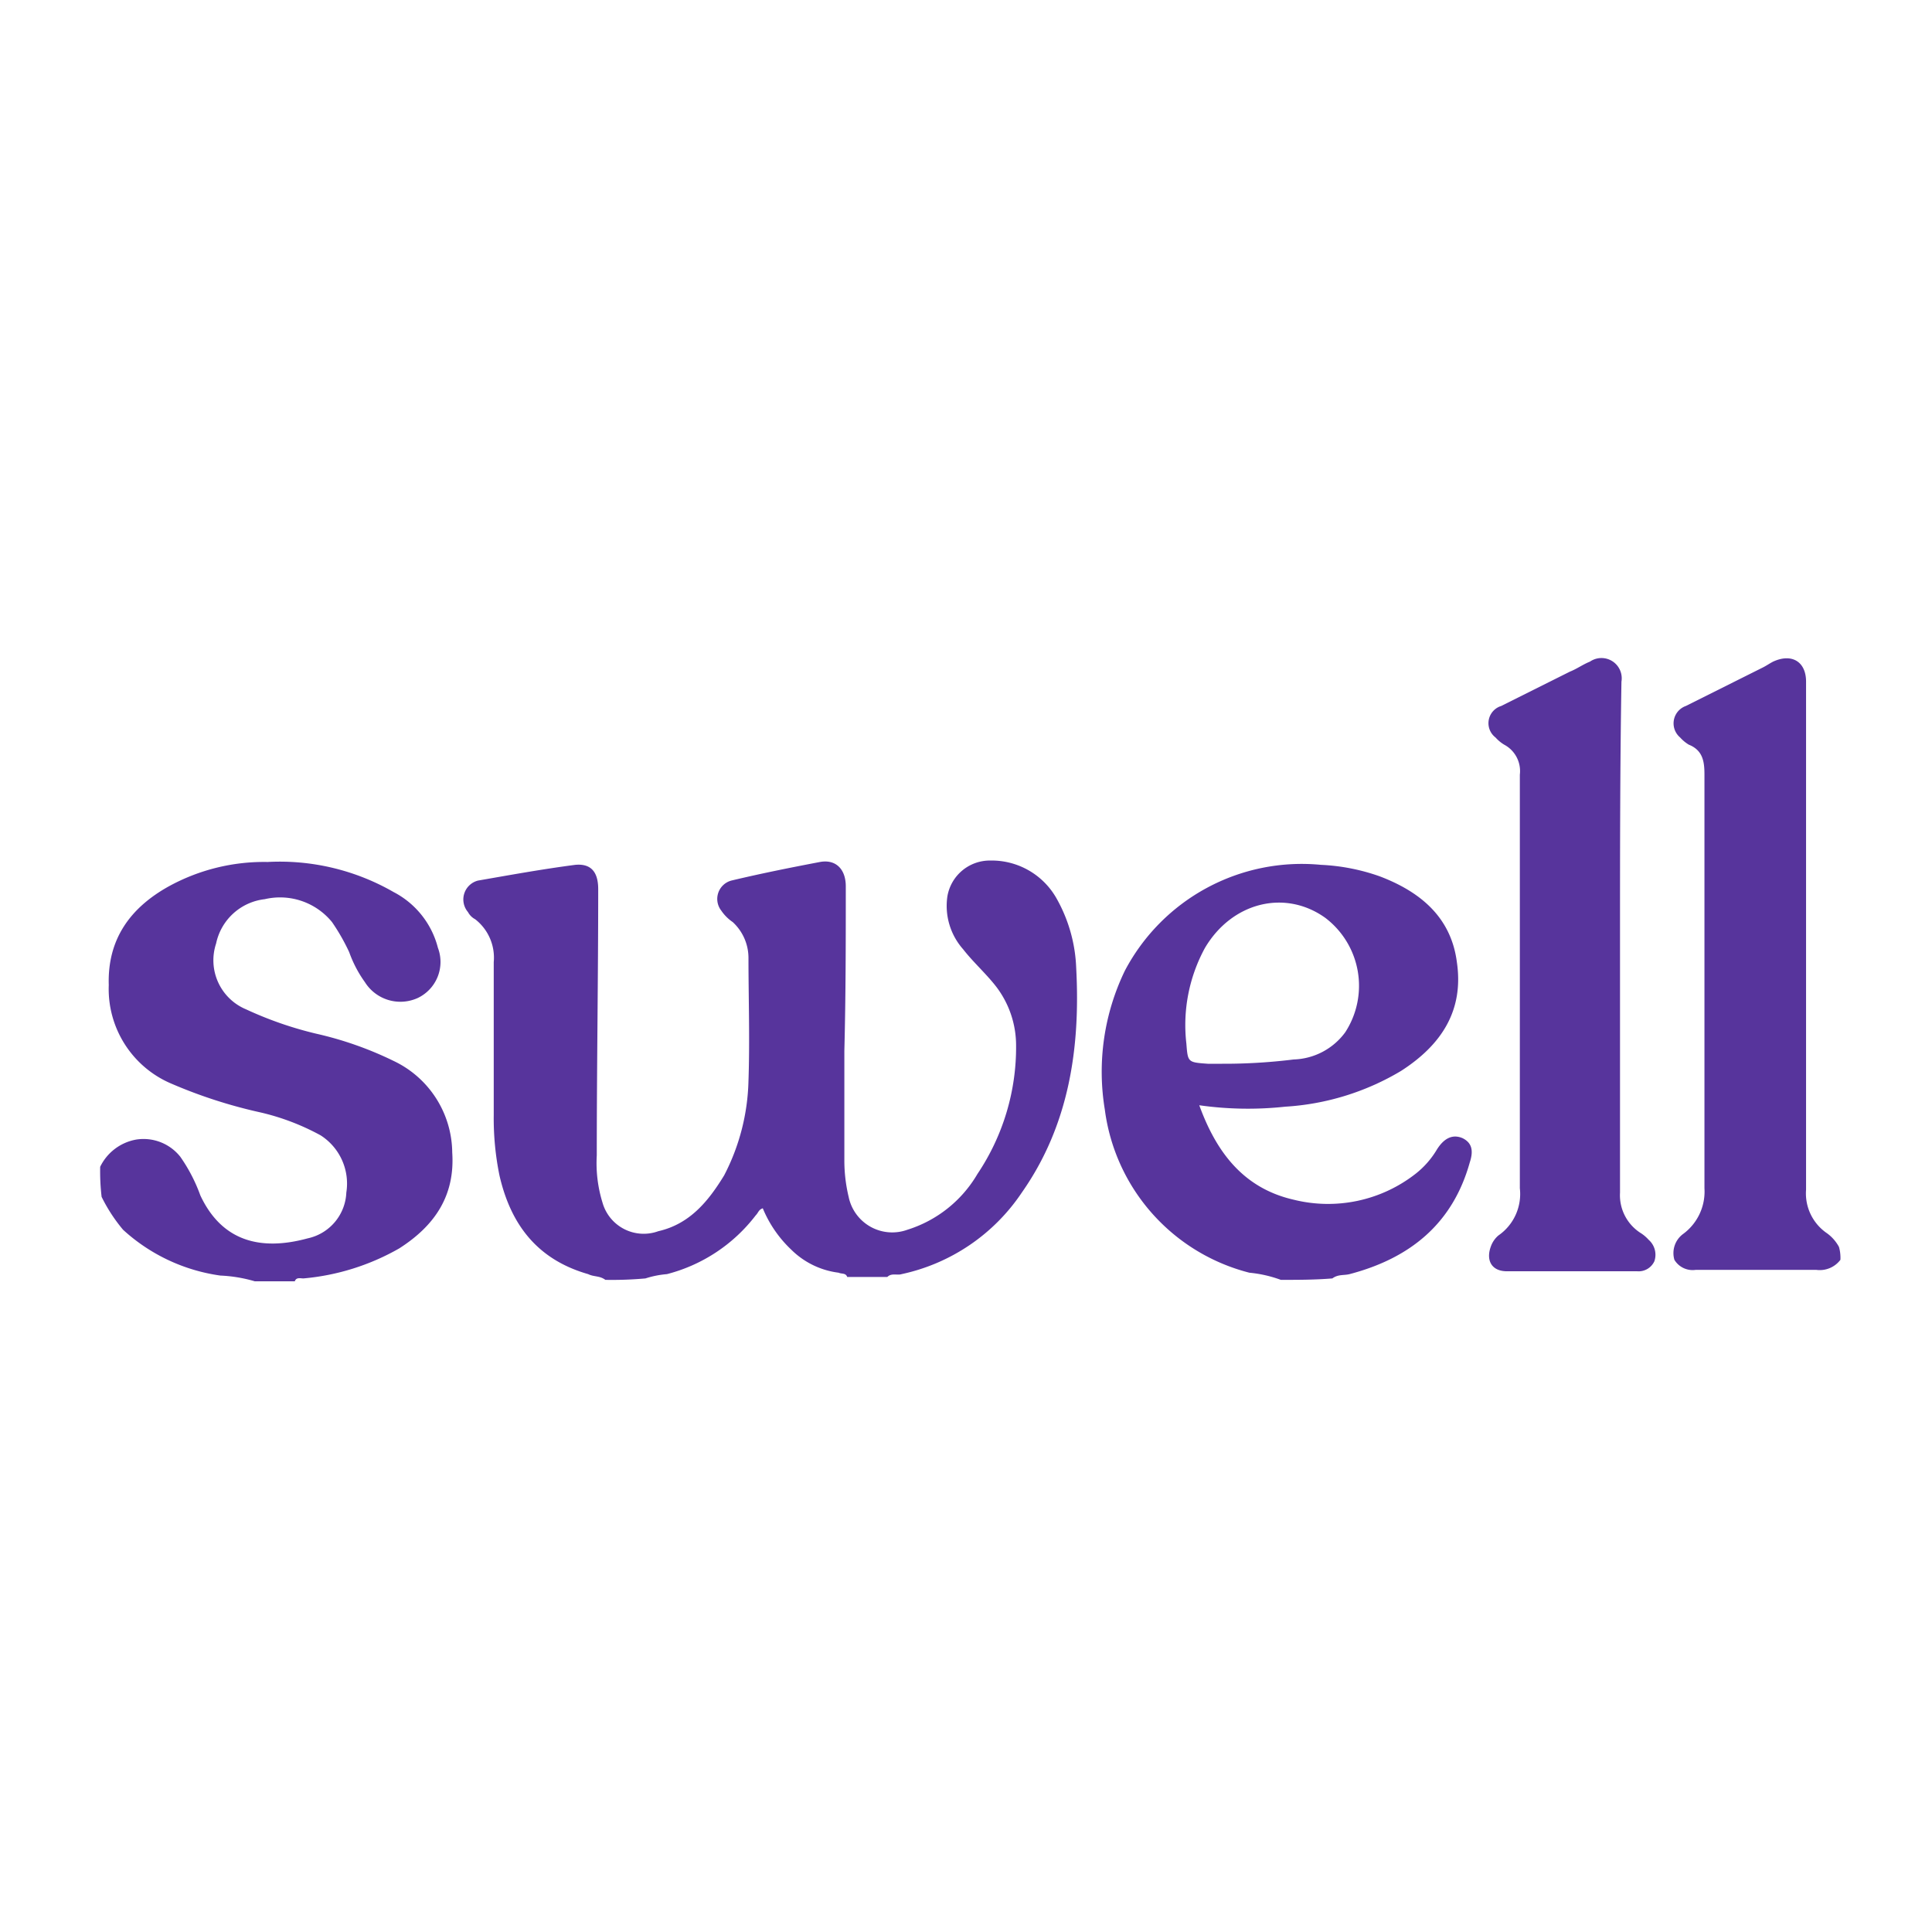 <svg xmlns="http://www.w3.org/2000/svg" xmlns:xlink="http://www.w3.org/1999/xlink" width="135" height="135" viewBox="0 0 135 135">
  <defs>
    <clipPath id="clip-swell-logo">
      <rect width="135" height="135"/>
    </clipPath>
  </defs>
  <g id="swell-logo" clip-path="url(#clip-swell-logo)">
    <g id="swell-logo-2" data-name="swell-logo" transform="translate(0.3 0.231)">
      <g id="Group_22390" data-name="Group 22390">
        <path id="Path_24171" data-name="Path 24171" d="M42,89.2c-.4-.3-.8-.2-1.2-.4-3.5-1-5.4-3.4-6.2-6.9a19.923,19.923,0,0,1-.4-4.2V67a3.4,3.4,0,0,0-1.3-3,1.205,1.205,0,0,1-.5-.5,1.361,1.361,0,0,1,.7-2.2c2.3-.4,4.5-.8,6.8-1.1,1.1-.1,1.6.5,1.6,1.7,0,6.2-.1,12.4-.1,18.6a9.349,9.349,0,0,0,.4,3.3,2.99,2.99,0,0,0,3.9,2c2.2-.5,3.5-2.1,4.6-3.9A15.037,15.037,0,0,0,52,75.3c.1-2.9,0-5.8,0-8.6a3.408,3.408,0,0,0-1.1-2.5,3.043,3.043,0,0,1-.8-.8,1.329,1.329,0,0,1,.7-2.1c2.1-.5,4.1-.9,6.2-1.3,1.1-.2,1.8.5,1.8,1.7,0,3.8,0,7.6-.1,11.5v7.6a10.9,10.9,0,0,0,.3,2.6,3.108,3.108,0,0,0,4.1,2.3A8.664,8.664,0,0,0,68,81.8a15.873,15.873,0,0,0,2.7-9,6.773,6.773,0,0,0-1.4-4.1c-.7-.9-1.6-1.7-2.3-2.6a4.571,4.571,0,0,1-1.1-3.7,3.007,3.007,0,0,1,3-2.5,5.2,5.2,0,0,1,4.6,2.6,10.658,10.658,0,0,1,1.4,4.9c.3,5.6-.5,11-3.8,15.7a13.523,13.523,0,0,1-8.4,5.7c-.3.1-.7-.1-1,.2H58.9c-.1-.3-.4-.2-.6-.3A5.7,5.7,0,0,1,55,87.1a8.373,8.373,0,0,1-2-2.9c-.3.1-.3.3-.5.5a11.378,11.378,0,0,1-6.2,4.1,6.641,6.641,0,0,0-1.5.3A26.2,26.2,0,0,1,42,89.2Z" fill="#57349c"/>
        <path id="Path_24172" data-name="Path 24172" d="M6.7,81.3a3.474,3.474,0,0,1,2.5-1.9,3.279,3.279,0,0,1,3.1,1.2,11.482,11.482,0,0,1,1.4,2.7c1.5,3.2,4.2,3.9,7.5,3a3.419,3.419,0,0,0,2.7-3.2,4,4,0,0,0-1.8-4,16.523,16.523,0,0,0-4.2-1.6,34.465,34.465,0,0,1-6.2-2,7.181,7.181,0,0,1-4.4-6.9c-.1-3.2,1.5-5.4,4.2-6.9A13.841,13.841,0,0,1,18.4,60a15.95,15.95,0,0,1,8.8,2.1A6.088,6.088,0,0,1,30.3,66a2.789,2.789,0,0,1-1.4,3.5,2.928,2.928,0,0,1-3.7-1.1,8.421,8.421,0,0,1-1.1-2.1,14.316,14.316,0,0,0-1.2-2.1,4.686,4.686,0,0,0-4.7-1.6,3.928,3.928,0,0,0-3.4,3.1,3.713,3.713,0,0,0,2.1,4.6A25.755,25.755,0,0,0,21.8,72a24.7,24.7,0,0,1,5.4,1.9,7.154,7.154,0,0,1,4.1,6.4c.2,3-1.2,5.1-3.7,6.7a16.394,16.394,0,0,1-6.7,2.1c-.2,0-.5-.1-.6.2H17.5a10.039,10.039,0,0,0-2.4-.4,12.653,12.653,0,0,1-6.8-3.2,11.355,11.355,0,0,1-1.5-2.3A15.483,15.483,0,0,1,6.7,81.3Z" fill="#57349c"/>
        <path id="Path_24173" data-name="Path 24173" d="M89.2,89.2a8.734,8.734,0,0,0-2.2-.5A13.567,13.567,0,0,1,76.9,77.3a16.211,16.211,0,0,1,1.4-9.7A13.971,13.971,0,0,1,92,60.2a14.2,14.2,0,0,1,4.1.8c2.9,1.1,5,2.9,5.4,6,.5,3.4-1.1,5.8-3.9,7.6a17.866,17.866,0,0,1-8.1,2.5,24.18,24.18,0,0,1-6-.1c1.2,3.3,3.1,5.8,6.6,6.6a9.932,9.932,0,0,0,8.5-1.8,6.122,6.122,0,0,0,1.5-1.7c.5-.8,1.1-1.1,1.8-.8.6.3.8.8.5,1.7-1.2,4.3-4.2,6.7-8.4,7.8-.4.1-.8,0-1.2.3C91.6,89.2,90.4,89.2,89.2,89.2ZM85.1,74.1a39.528,39.528,0,0,0,5-.3,4.643,4.643,0,0,0,3.6-1.9,5.962,5.962,0,0,0-1.4-8c-2.8-2-6.5-1.1-8.4,2.1a11.257,11.257,0,0,0-1.3,6.7c.1,1.3.1,1.3,1.5,1.4Z" fill="#57349c"/>
        <path id="Path_24174" data-name="Path 24174" d="M128.3,87.8a1.809,1.809,0,0,1-1.7.7h-8.4a1.488,1.488,0,0,1-1.5-.7,1.661,1.661,0,0,1,.6-1.8,3.672,3.672,0,0,0,1.5-3.2V53.9c0-.9-.1-1.7-1.1-2.1a2.651,2.651,0,0,1-.6-.5,1.289,1.289,0,0,1,.4-2.2l5.4-2.7c.2-.1.5-.3.7-.4,1.3-.6,2.3,0,2.3,1.4V82.9a3.365,3.365,0,0,0,1.4,3,2.836,2.836,0,0,1,.9,1A2.769,2.769,0,0,1,128.3,87.8Z" fill="#57349c"/>
        <path id="Path_24175" data-name="Path 24175" d="M112.9,65.4V83.1a3.131,3.131,0,0,0,1.4,2.8,2.651,2.651,0,0,1,.6.5,1.391,1.391,0,0,1,.4,1.5,1.213,1.213,0,0,1-1.2.7H105c-1.1,0-1.5-.8-1.1-1.8a1.794,1.794,0,0,1,.5-.7,3.518,3.518,0,0,0,1.5-3.3V53.9a2.09,2.09,0,0,0-1.1-2.1,2.651,2.651,0,0,1-.6-.5,1.256,1.256,0,0,1,.4-2.2l4.8-2.4c.5-.2.9-.5,1.4-.7a1.416,1.416,0,0,1,2.2,1.4C112.9,53.4,112.9,59.4,112.9,65.4Z" fill="#57349c"/>
      </g>
    </g>
  </g>
</svg>
